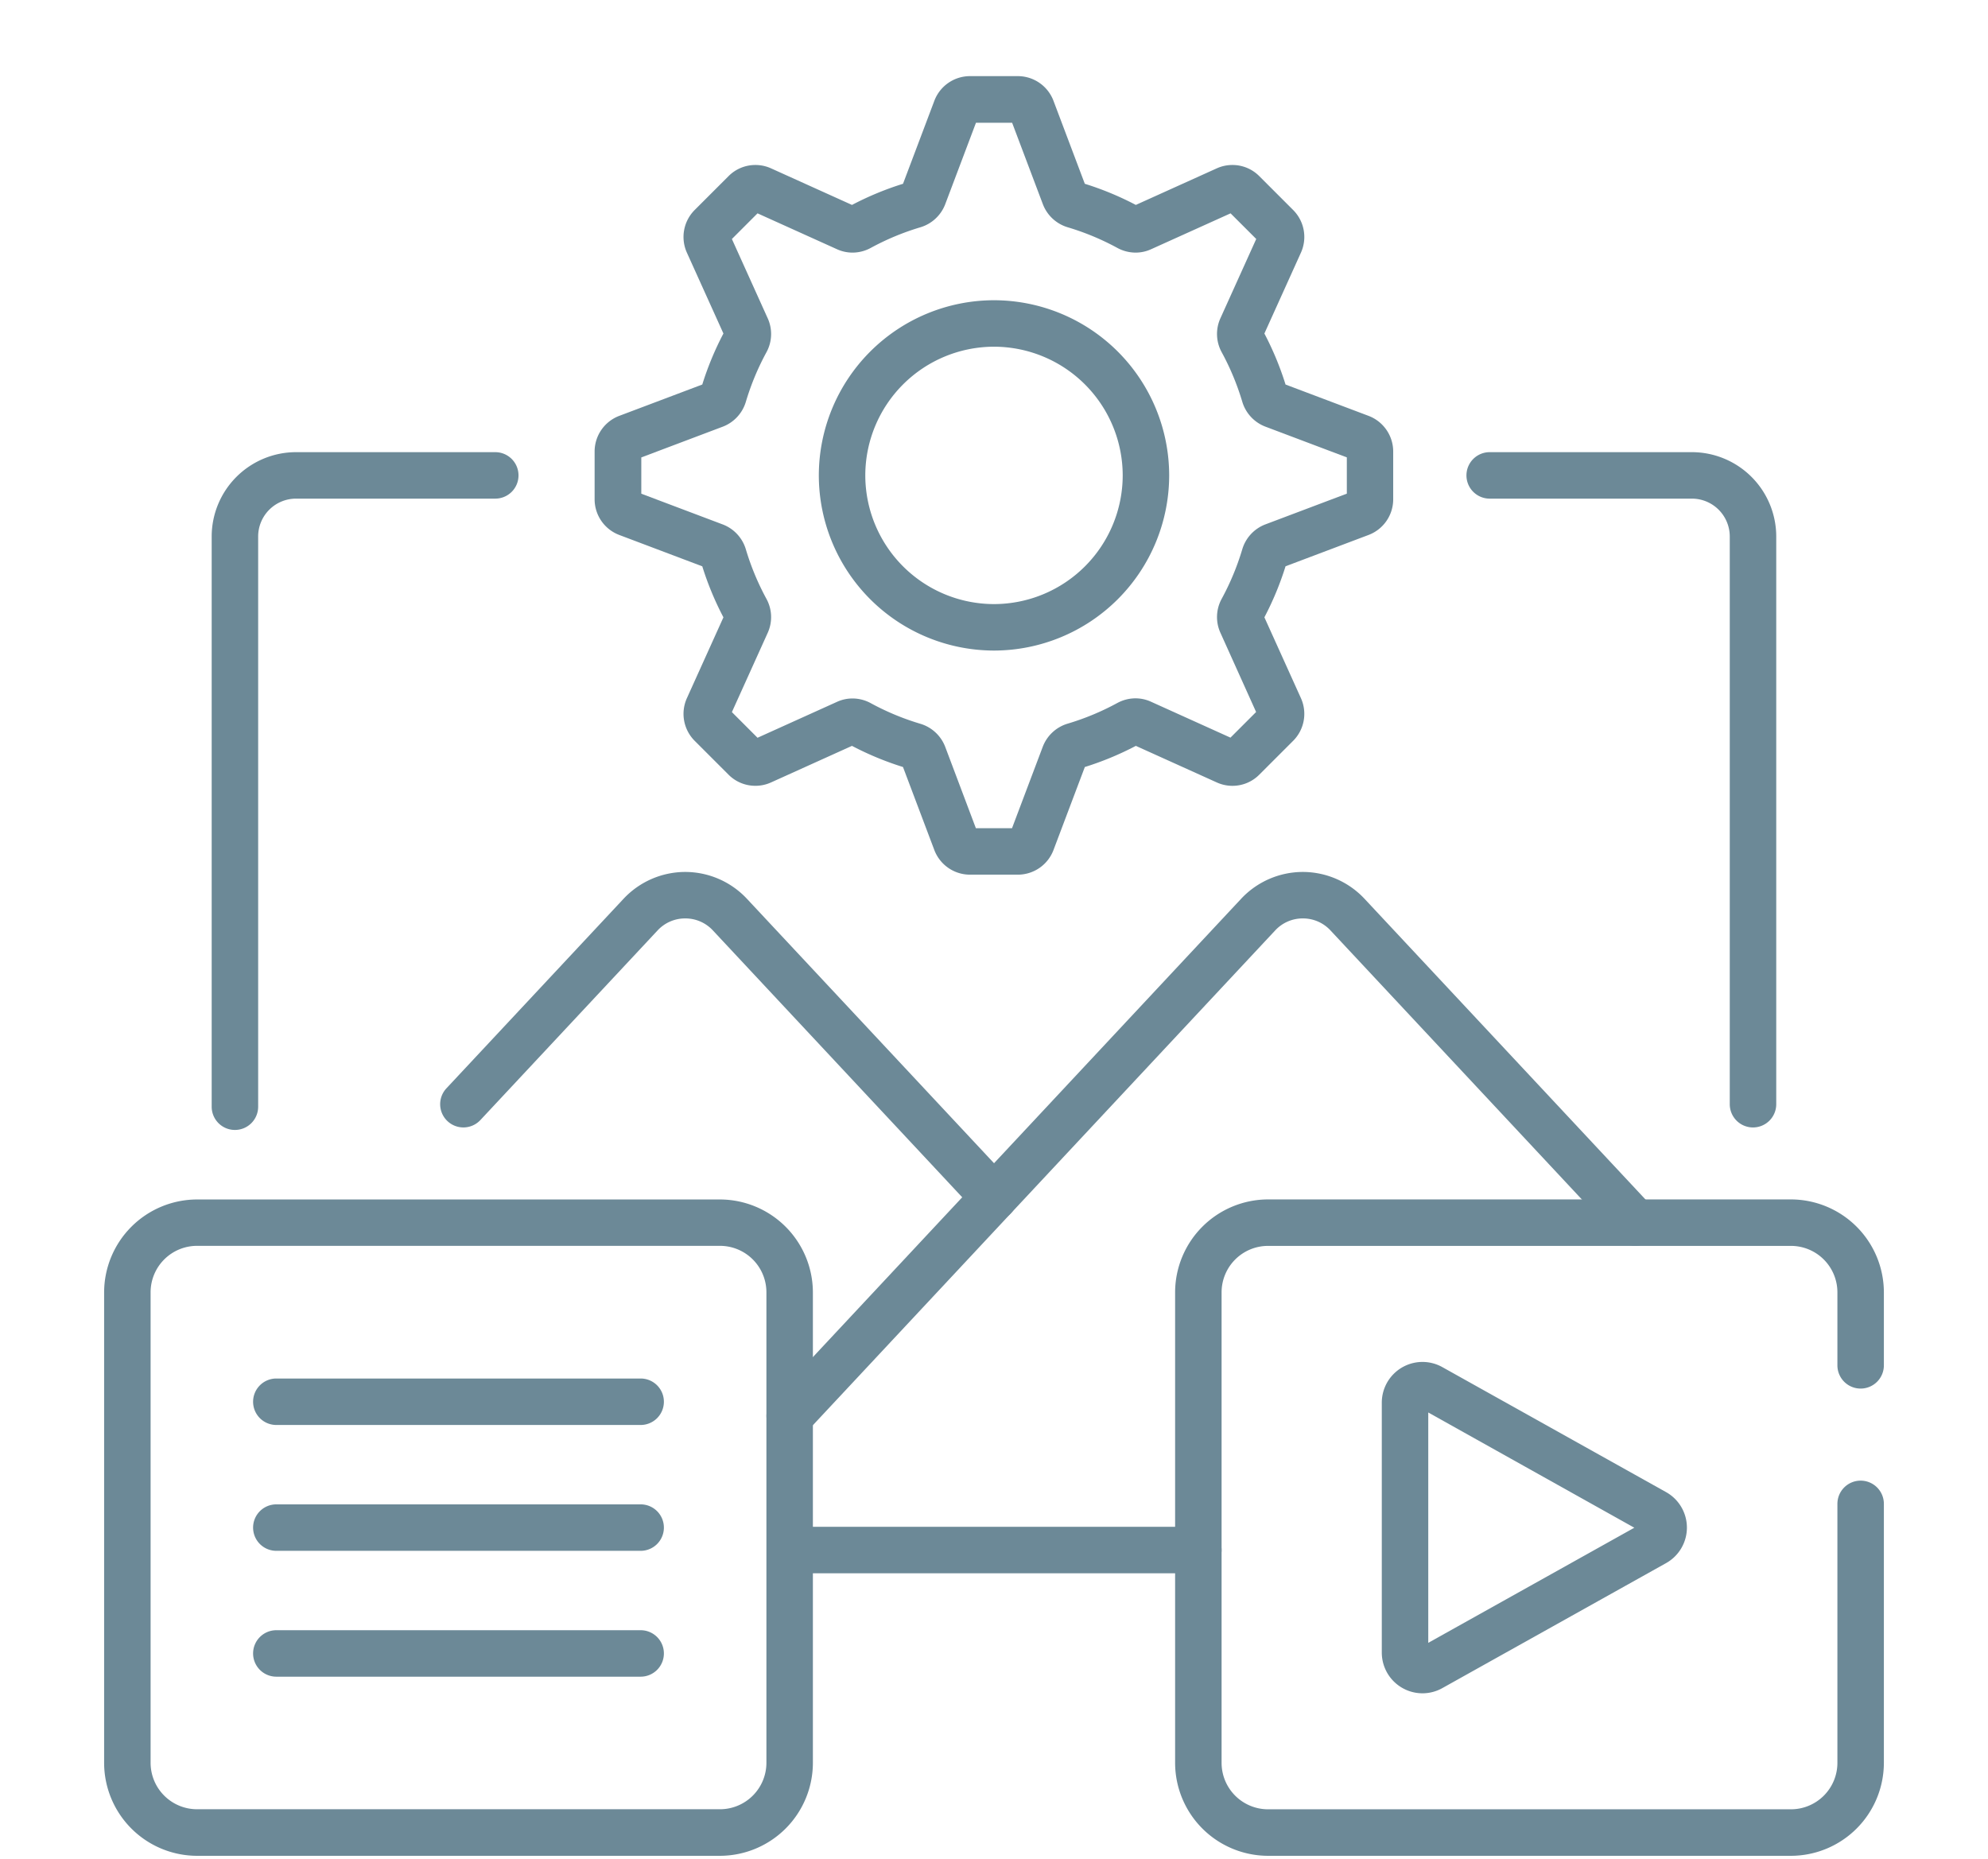 <?xml version="1.0" encoding="UTF-8"?> <svg xmlns="http://www.w3.org/2000/svg" xmlns:xlink="http://www.w3.org/1999/xlink" width="77" height="72" viewBox="0 0 77 72"><defs><clipPath id="clip-path"><path id="path2521" d="M0-682.665H69.164V-613.5H0Z" transform="translate(0 682.665)" fill="#6c8997"></path></clipPath><clipPath id="clip-Content"><rect width="77" height="72"></rect></clipPath></defs><g id="Content" clip-path="url(#clip-Content)"><rect width="77" height="72" fill="rgba(255,255,255,0)"></rect><g id="g2511" transform="translate(3.918 2.836)"><g id="g2513" transform="translate(26.854 57.207)"><path id="path2515" d="M15.642.9H0A.9.9,0,0,1-.9,0,.9.9,0,0,1,0-.9H15.642a.9.9,0,0,1,.9.9A.9.9,0,0,1,15.642.9Z" fill="#6c8997"></path></g><g id="g2517" transform="translate(0 0)"><g id="g2519" clip-path="url(#clip-path)"><g id="g2525" transform="translate(5.184 15.579)"><path id="path2527" d="M-99.5,25.355a.9.9,0,0,1-.9-.9V2.366A3.27,3.27,0,0,1-97.131-.9h7.715a.9.9,0,0,1,.9.9.9.9,0,0,1-.9.9h-7.715A1.468,1.468,0,0,0-98.6,2.366V24.455A.9.9,0,0,1-99.5,25.355Z" transform="translate(99.497)" fill="#6c8997"></path></g><g id="g2529" transform="translate(53.781 15.579)"><path id="path2531" d="M-90.47-215.163a.9.9,0,0,1-.9-.9v-21.992a1.468,1.468,0,0,0-1.466-1.466h-7.833a.9.9,0,0,1-.9-.9.9.9,0,0,1,.9-.9h7.833a3.27,3.27,0,0,1,3.266,3.266v21.992A.9.9,0,0,1-90.47-215.163Z" transform="translate(100.669 240.421)" fill="#6c8997"></path></g><g id="g2533" transform="translate(14.029 31.84)"><path id="path2535" d="M-182.311-102.9a.9.9,0,0,1-.658-.286L-193.2-114.137a1.451,1.451,0,0,0-1.071-.465,1.451,1.451,0,0,0-1.071.465l-6.864,7.346a.9.9,0,0,1-1.272.043.9.9,0,0,1-.043-1.272l6.864-7.346a3.277,3.277,0,0,1,2.386-1.036,3.277,3.277,0,0,1,2.386,1.036l10.232,10.951a.9.9,0,0,1-.043,1.272A.9.9,0,0,1-182.311-102.9Z" transform="translate(202.865 115.502)" fill="#6c8997"></path></g><g id="g2537" transform="translate(26.669 31.84)"><path id="path2539" d="M-323.267-104.118a.9.9,0,0,1-.614-.242.9.9,0,0,1-.043-1.272l18.145-19.421a3.277,3.277,0,0,1,2.386-1.036,3.277,3.277,0,0,1,2.387,1.036l11.149,11.933a.9.9,0,0,1-.043,1.272.9.9,0,0,1-1.272-.043l-11.149-11.933a1.452,1.452,0,0,0-1.071-.465,1.451,1.451,0,0,0-1.071.465L-322.61-104.4A.9.9,0,0,1-323.267-104.118Z" transform="translate(323.267 125.189)" fill="#6c8997"></path></g><g id="g2541" transform="translate(28.697 9.694)"><path id="path2543" d="M-110.291-58.988a6.793,6.793,0,0,1,6.785,6.785,6.793,6.793,0,0,1-6.785,6.785,6.793,6.793,0,0,1-6.785-6.785A6.793,6.793,0,0,1-110.291-58.988Zm0,11.77a4.991,4.991,0,0,0,4.985-4.985,4.991,4.991,0,0,0-4.985-4.985,4.991,4.991,0,0,0-4.985,4.985A4.991,4.991,0,0,0-110.291-47.218Z" transform="translate(116.176 58.088)" fill="#6c8997"></path></g><g id="g2545" transform="translate(20.017 1.013)"><path id="path2547" d="M-272.034-122.92H-273.9a1.477,1.477,0,0,1-1.375-.951l-1.215-3.219a11.8,11.8,0,0,1-1.976-.819l-3.136,1.417a1.46,1.46,0,0,1-.605.13,1.461,1.461,0,0,1-1.039-.43l-1.316-1.316a1.478,1.478,0,0,1-.3-1.644l1.417-3.136a11.79,11.79,0,0,1-.819-1.976l-3.219-1.216a1.477,1.477,0,0,1-.951-1.375v-1.861a1.477,1.477,0,0,1,.951-1.375l3.219-1.215a11.789,11.789,0,0,1,.819-1.976l-1.417-3.136a1.478,1.478,0,0,1,.3-1.645l1.316-1.316a1.46,1.46,0,0,1,1.04-.431,1.46,1.46,0,0,1,.605.13l3.136,1.417a11.788,11.788,0,0,1,1.976-.819l1.215-3.219a1.477,1.477,0,0,1,1.375-.951h1.861a1.477,1.477,0,0,1,1.375.951l1.215,3.219a11.781,11.781,0,0,1,1.976.819l3.136-1.417a1.459,1.459,0,0,1,.605-.13,1.46,1.46,0,0,1,1.04.431l1.316,1.316a1.477,1.477,0,0,1,.3,1.645l-1.417,3.136a11.8,11.8,0,0,1,.819,1.976l3.219,1.215a1.478,1.478,0,0,1,.951,1.375v1.861a1.477,1.477,0,0,1-.951,1.375l-3.219,1.215a11.8,11.8,0,0,1-.819,1.976l1.417,3.136a1.478,1.478,0,0,1-.3,1.645l-1.316,1.316a1.46,1.46,0,0,1-1.039.431h0a1.46,1.46,0,0,1-.605-.131l-3.136-1.417a11.792,11.792,0,0,1-1.976.819l-1.215,3.219A1.477,1.477,0,0,1-272.034-122.92Zm-1.633-1.8h1.4l1.192-3.158a1.486,1.486,0,0,1,.964-.892,9.983,9.983,0,0,0,1.923-.8,1.482,1.482,0,0,1,.7-.18,1.443,1.443,0,0,1,.6.129l3.082,1.393.993-.993L-264.2-132.3a1.473,1.473,0,0,1,.051-1.3,9.987,9.987,0,0,0,.8-1.923,1.485,1.485,0,0,1,.892-.964l3.158-1.192v-1.405l-3.158-1.192a1.485,1.485,0,0,1-.892-.965,9.985,9.985,0,0,0-.8-1.922,1.473,1.473,0,0,1-.051-1.3l1.392-3.081-.994-.993-3.082,1.392a1.443,1.443,0,0,1-.6.129,1.481,1.481,0,0,1-.7-.18,9.974,9.974,0,0,0-1.923-.8,1.486,1.486,0,0,1-.964-.892l-1.192-3.158h-1.4l-1.192,3.158a1.486,1.486,0,0,1-.964.892,9.978,9.978,0,0,0-1.923.8,1.48,1.48,0,0,1-.7.18,1.443,1.443,0,0,1-.6-.129l-3.082-1.392-.993.994,1.392,3.082a1.473,1.473,0,0,1-.051,1.3,9.982,9.982,0,0,0-.8,1.923,1.486,1.486,0,0,1-.892.964l-3.158,1.192v1.405l3.158,1.192a1.486,1.486,0,0,1,.892.964,9.985,9.985,0,0,0,.8,1.923,1.473,1.473,0,0,1,.051,1.3l-1.392,3.081.993.994,3.082-1.393a1.443,1.443,0,0,1,.6-.129,1.481,1.481,0,0,1,.7.18,9.984,9.984,0,0,0,1.923.8,1.486,1.486,0,0,1,.964.893Z" transform="translate(287.53 152.952)" fill="#6c8997"></path></g><g id="g2549" transform="translate(42.495 44.523)"><path id="path2551" d="M-230.272-30.043h-20.252a3.606,3.606,0,0,1-3.6-3.6V-51.869a3.606,3.606,0,0,1,3.6-3.6h20.252a3.606,3.606,0,0,1,3.6,3.6v2.827a.9.9,0,0,1-.9.9.9.9,0,0,1-.9-.9v-2.827a1.8,1.8,0,0,0-1.8-1.8h-20.252a1.8,1.8,0,0,0-1.8,1.8v18.224a1.8,1.8,0,0,0,1.8,1.8h20.252a1.8,1.8,0,0,0,1.8-1.8V-43.676a.9.9,0,0,1,.9-.9.9.9,0,0,1,.9.9v10.031A3.606,3.606,0,0,1-230.272-30.043Z" transform="translate(253.226 54.571)" fill="#6c8997"></path></g><g id="g2553" transform="translate(1.013 44.523)"><path id="path2555" d="M-3.713-208.682H-23.965a3.606,3.606,0,0,1-3.6-3.6v-18.224a3.606,3.606,0,0,1,3.6-3.6H-3.713a3.606,3.606,0,0,1,3.6,3.6v18.224A3.606,3.606,0,0,1-3.713-208.682ZM-23.965-232.31a1.8,1.8,0,0,0-1.8,1.8v18.224a1.8,1.8,0,0,0,1.8,1.8H-3.713a1.8,1.8,0,0,0,1.8-1.8v-18.224a1.8,1.8,0,0,0-1.8-1.8Z" transform="translate(26.667 233.21)" fill="#6c8997"></path></g><g id="g2557" transform="translate(50.501 50.819)"><path id="path2559" d="M-9.242-96.145h0a1.578,1.578,0,0,1-1.576-1.576v-9.684a1.578,1.578,0,0,1,1.576-1.576,1.578,1.578,0,0,1,.768.2l8.666,4.842A1.577,1.577,0,0,1,1-102.563a1.577,1.577,0,0,1-.807,1.375l-8.666,4.842A1.578,1.578,0,0,1-9.242-96.145Zm.224-10.878V-98.1l7.981-4.459Z" transform="translate(9.919 108.082)" fill="#6c8997"></path></g><g id="g2561" transform="translate(6.785 51.462)"><path id="path2563" d="M14.111.9H0A.9.9,0,0,1-.9,0,.9.9,0,0,1,0-.9H14.111a.9.9,0,0,1,.9.9A.9.9,0,0,1,14.111.9Z" fill="#6c8997"></path></g><g id="g2565" transform="translate(6.785 56.337)"><path id="path2567" d="M14.111.9H0A.9.9,0,0,1-.9,0,.9.9,0,0,1,0-.9H14.111a.9.9,0,0,1,.9.9A.9.9,0,0,1,14.111.9Z" fill="#6c8997"></path></g><g id="g2569" transform="translate(6.785 61.212)"><path id="path2571" d="M14.111.9H0A.9.9,0,0,1-.9,0,.9.9,0,0,1,0-.9H14.111a.9.9,0,0,1,.9.9A.9.9,0,0,1,14.111.9Z" fill="#6c8997"></path></g></g></g></g></g></svg> 